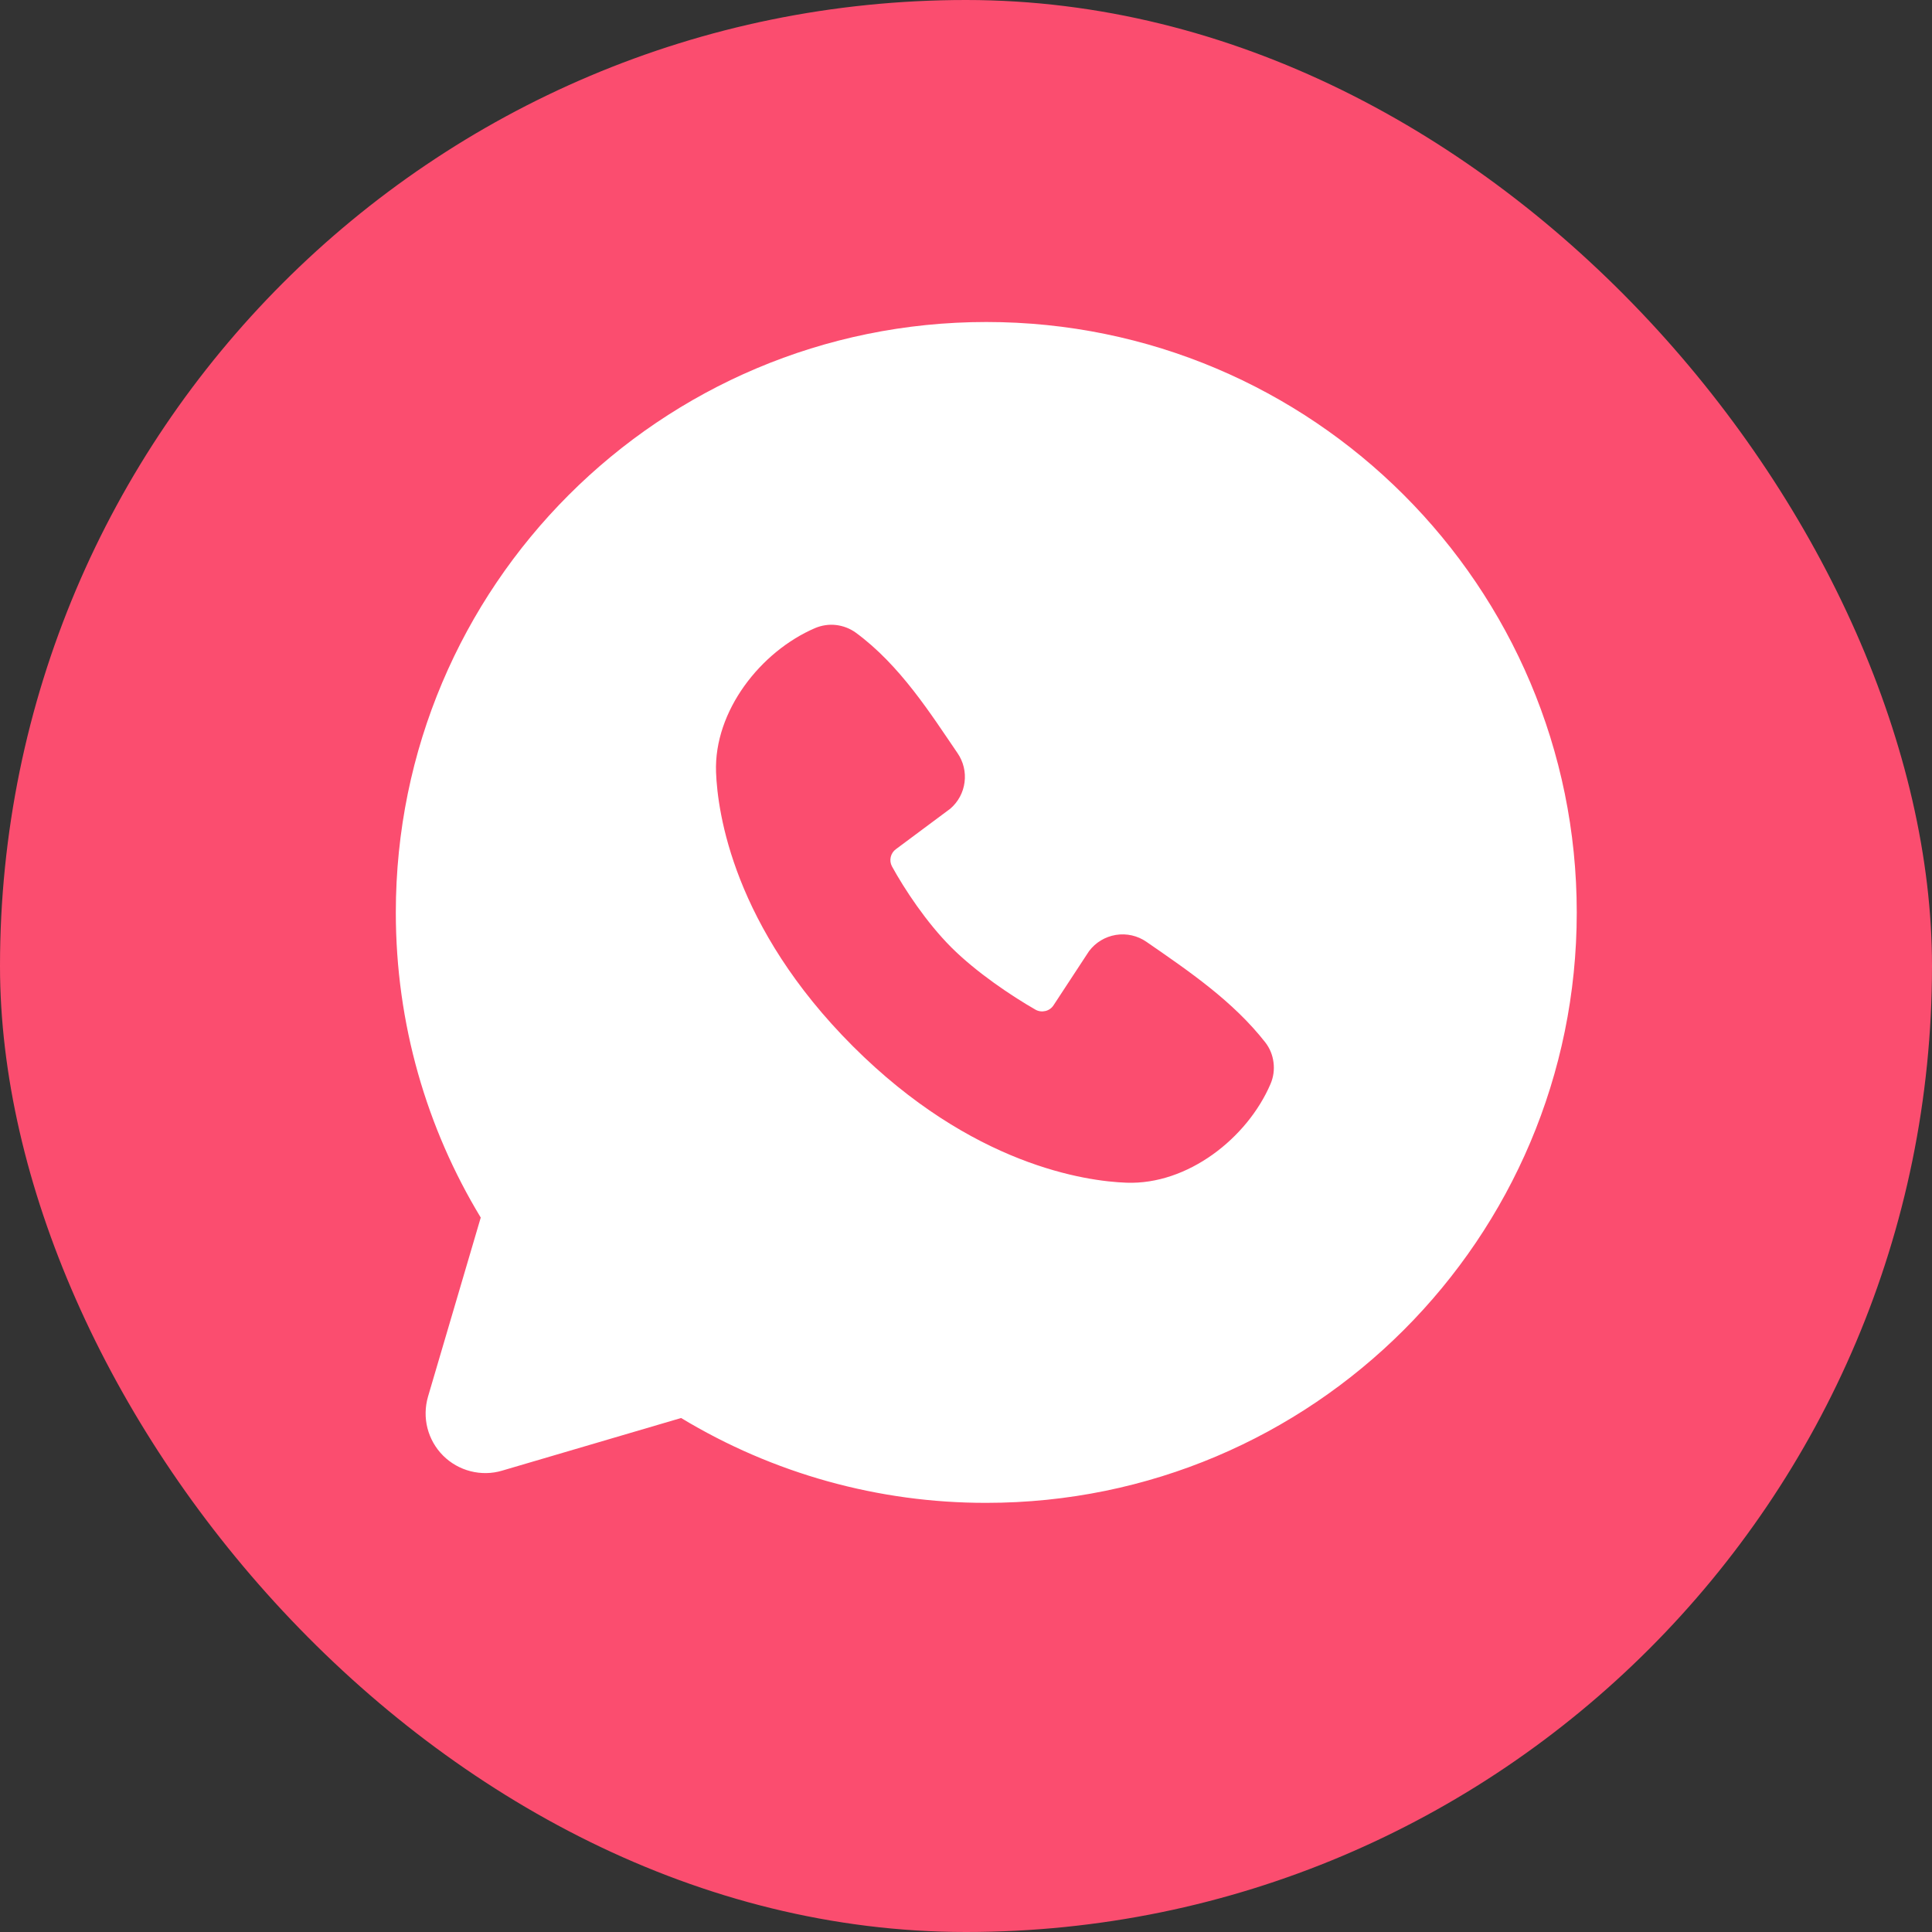 <?xml version="1.0" encoding="UTF-8"?> <svg xmlns="http://www.w3.org/2000/svg" width="24" height="24" viewBox="0 0 24 24" fill="none"><rect x="0" y="0" width="24" height="24" fill="#333333" stroke="none"/><rect width="24" height="24" rx="12" fill="#FB4D6F"></rect><path fill-rule="evenodd" clip-rule="evenodd" d="M12.252 4C8.201 4 4.917 7.284 4.917 11.335C4.917 12.721 5.302 14.019 5.972 15.125L5.317 17.349C5.28 17.477 5.277 17.612 5.31 17.741C5.343 17.87 5.41 17.988 5.504 18.082C5.598 18.176 5.716 18.243 5.845 18.276C5.974 18.309 6.11 18.307 6.237 18.269L8.461 17.615C9.604 18.306 10.915 18.671 12.252 18.669C16.303 18.669 19.587 15.386 19.587 11.335C19.587 7.284 16.303 4 12.252 4ZM10.593 12.995C12.076 14.478 13.493 14.674 13.993 14.692C14.754 14.72 15.494 14.139 15.783 13.465C15.819 13.381 15.832 13.289 15.82 13.198C15.809 13.107 15.774 13.021 15.718 12.949C15.316 12.436 14.773 12.067 14.242 11.7C14.131 11.623 13.995 11.592 13.861 11.614C13.728 11.636 13.609 11.708 13.528 11.816L13.088 12.487C13.065 12.523 13.029 12.549 12.987 12.559C12.945 12.569 12.902 12.564 12.864 12.543C12.566 12.372 12.131 12.081 11.818 11.769C11.506 11.457 11.233 11.041 11.08 10.762C11.061 10.726 11.056 10.685 11.065 10.646C11.074 10.607 11.097 10.572 11.129 10.549L11.806 10.045C11.903 9.961 11.966 9.845 11.982 9.717C11.999 9.59 11.967 9.461 11.895 9.356C11.566 8.875 11.183 8.263 10.628 7.857C10.556 7.806 10.472 7.774 10.384 7.764C10.296 7.754 10.207 7.768 10.126 7.802C9.451 8.091 8.867 8.832 8.895 9.594C8.914 10.094 9.11 11.511 10.593 12.995Z" fill="white"></path></svg> 